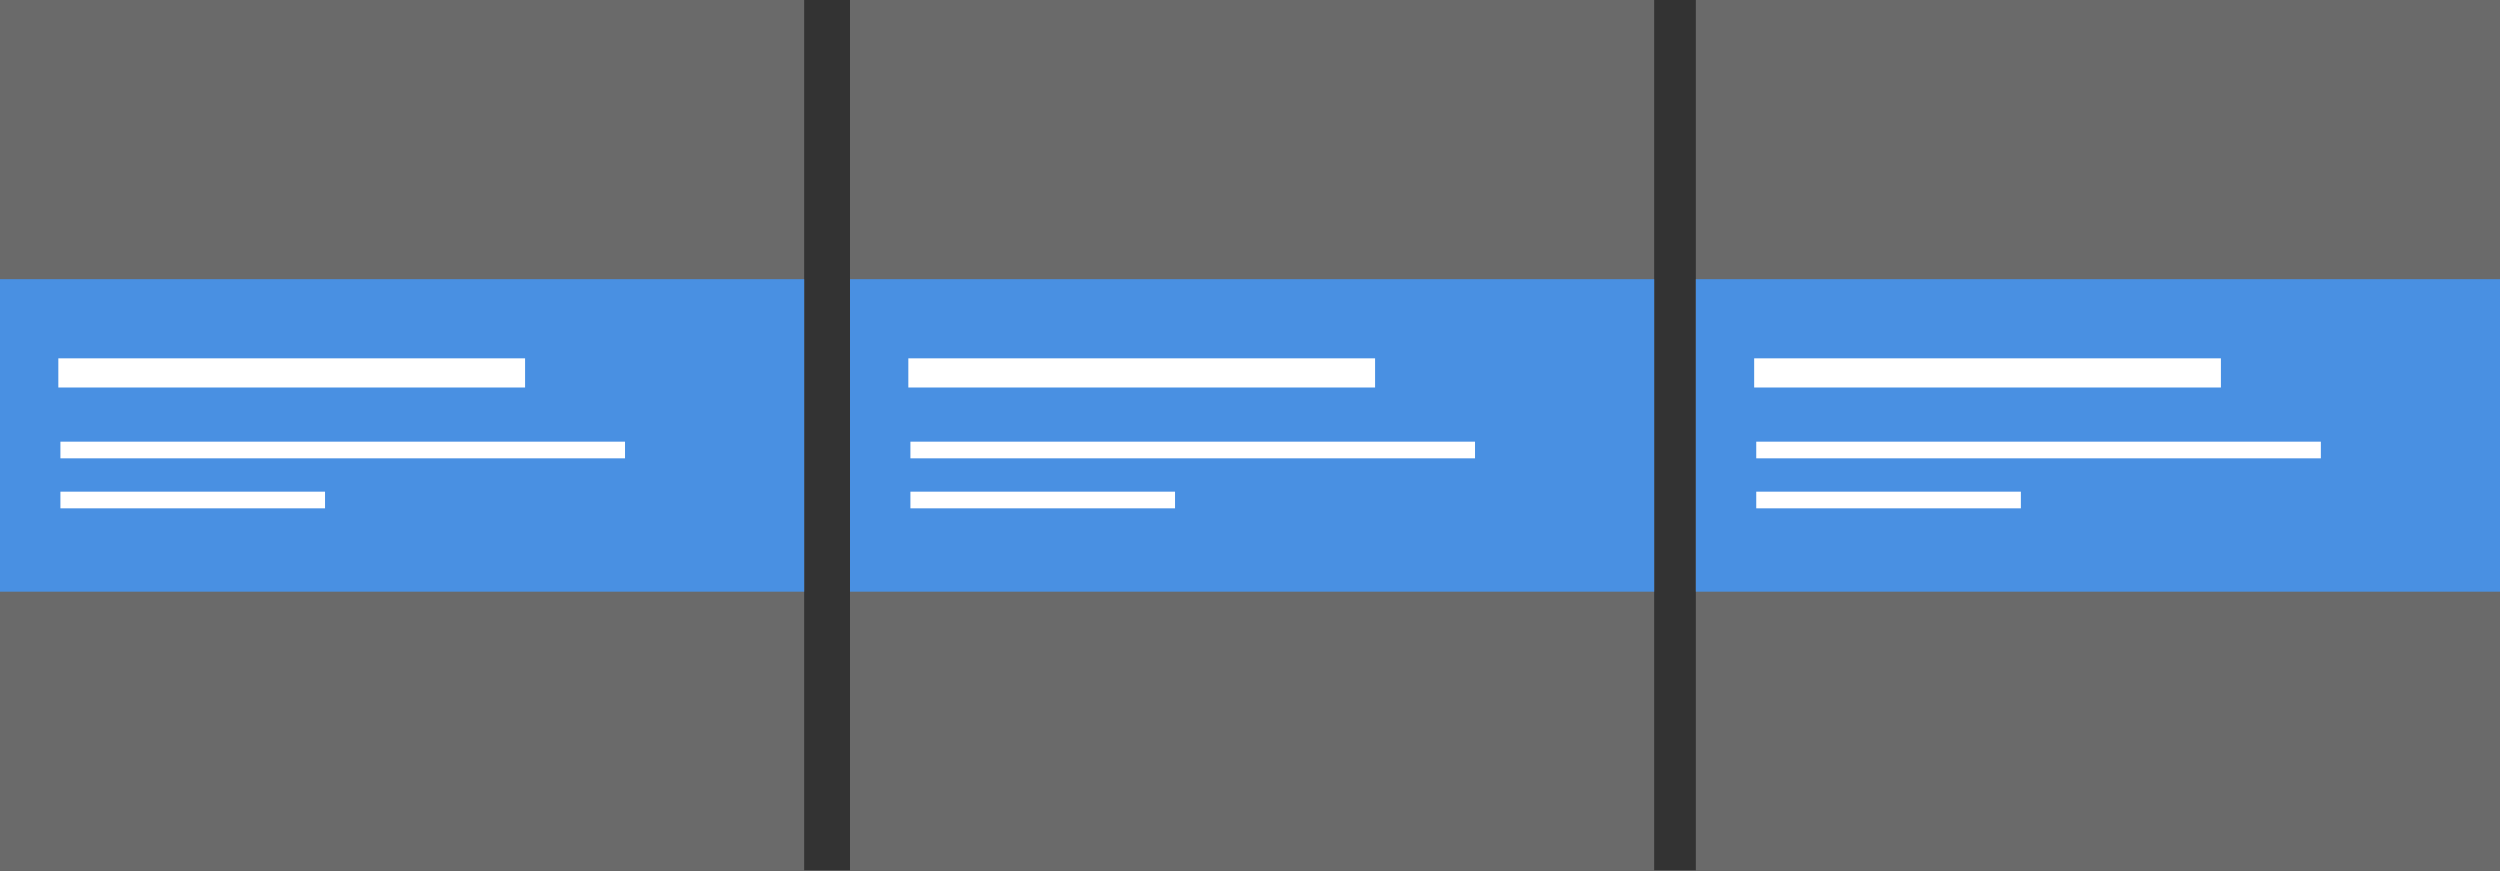 <?xml version="1.0" encoding="UTF-8"?>
<svg width="600px" height="209px" viewBox="0 0 600 209" version="1.1" xmlns="http://www.w3.org/2000/svg" xmlns:xlink="http://www.w3.org/1999/xlink">
    <rect x="0" y="0" width="600" height="209" fill="#333333" stroke="none"/>
    <!-- Generator: Sketch 44.1 (41455) - http://www.bohemiancoding.com/sketch -->
    <title>imageboxes09</title>
    <desc>Created with Sketch.</desc>
    <defs></defs>
    <g id="Imageboxes" stroke="none" stroke-width="1" fill="none" fill-rule="evenodd">
        <g id="09">
            <g id="Group-9">
                <rect id="Rectangle-8" fill="#6A6A6A" x="0" y="0" width="193" height="209"></rect>
                <rect id="Rectangle-8" fill="#4990E2" x="0" y="67" width="193" height="75"></rect>
                <g id="Group-8" transform="translate(16, 86)" stroke="#FFFFFF" stroke-linecap="square">
                    <path d="M1.5,3.5 L106.519,3.5" id="Line" stroke-width="7"></path>
                    <path d="M0.5,22 L132.004,22" id="Line" stroke-width="4"></path>
                    <path d="M0.5,34 L60.008,34" id="Line" stroke-width="4"></path>
                </g>
            </g>
            <g id="Group-9" transform="translate(407, 0)">
                <rect id="Rectangle-8" fill="#6A6A6A" x="0" y="0" width="193" height="209"></rect>
                <rect id="Rectangle-8" fill="#4990E2" x="0" y="67" width="193" height="75"></rect>
                <g id="Group-8" transform="translate(16, 86)" stroke="#FFFFFF" stroke-linecap="square">
                    <path d="M1.5,3.5 L106.519,3.5" id="Line" stroke-width="7"></path>
                    <path d="M0.5,22 L132.004,22" id="Line" stroke-width="4"></path>
                    <path d="M0.5,34 L60.008,34" id="Line" stroke-width="4"></path>
                </g>
            </g>
            <g id="Group-9" transform="translate(204, 0)">
                <rect id="Rectangle-8" fill="#6A6A6A" x="0" y="0" width="193" height="209"></rect>
                <rect id="Rectangle-8" fill="#4990E2" x="0" y="67" width="193" height="75"></rect>
                <g id="Group-8" transform="translate(16, 86)" stroke="#FFFFFF" stroke-linecap="square">
                    <path d="M1.5,3.5 L106.519,3.5" id="Line" stroke-width="7"></path>
                    <path d="M0.5,22 L132.004,22" id="Line" stroke-width="4"></path>
                    <path d="M0.5,34 L60.008,34" id="Line" stroke-width="4"></path>
                </g>
            </g>
        </g>
    </g>
</svg>